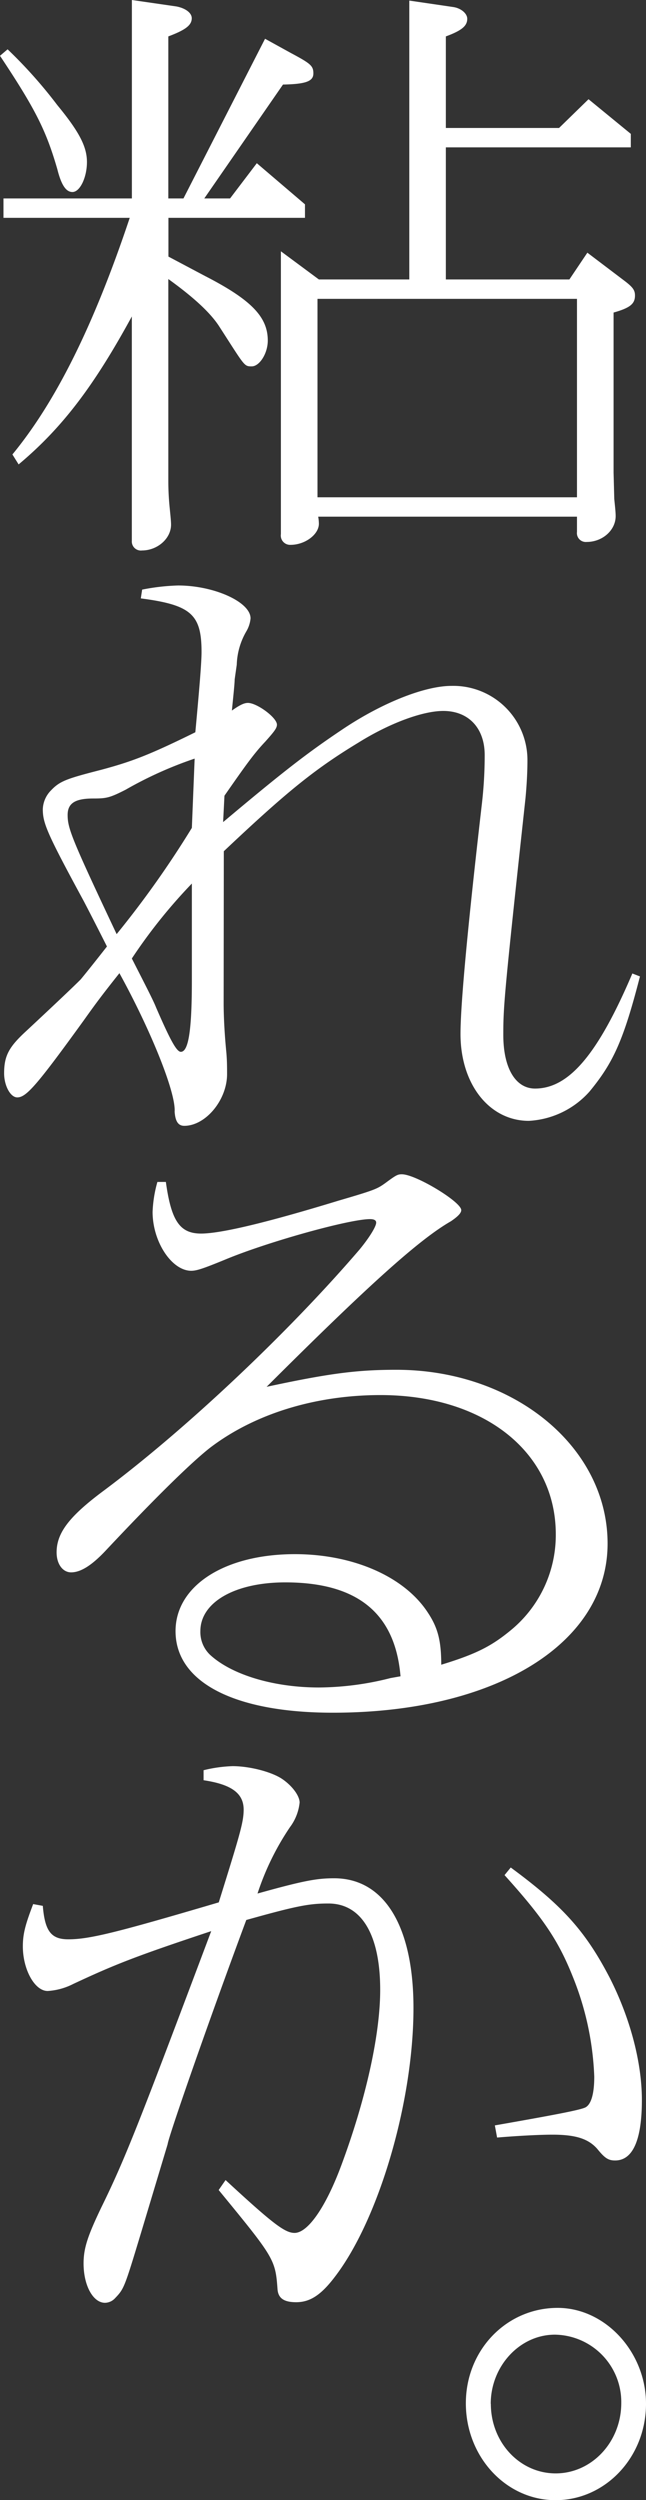 <svg xmlns="http://www.w3.org/2000/svg" viewBox="0 0 120.74 466.89"><rect x="0" y="0" width="120.74" height="466.89" fill="#333333" stroke="none"/><path d="M1.42 9.21a87.36 87.36 0 019.29 10.42c4.12 5 5.54 7.78 5.54 10.63s-1.29 5.6-2.71 5.6c-1.16 0-2.06-1.21-2.83-4.28C8.64 24.45 6.71 20.5 0 10.42zm.9 75.66C10.45 75 17.54 60.75 24.25 40.68H.65v-3.62h24V0L33 1.21c1.68.33 2.84 1.2 2.84 2.19 0 1.31-1.16 2.19-4.38 3.4v30.26h2.83L49.54 7.24l4.77 2.63c3.74 2 4.26 2.41 4.26 3.84s-1.29 2-5.68 2.08L38.18 37.06H43l5-6.58 9 7.68v2.52H31.48v7.24l6.83 3.62C47 56 50.05 59.21 50.05 63.6c0 2.41-1.55 4.82-3 4.82s-1.26 0-6.05-7.42c-1.55-2.42-4.51-5.27-9.54-8.89V89.8a50.13 50.13 0 00.25 5c.13 1.31.26 2.52.26 3.18 0 2.63-2.58 4.82-5.42 4.82a1.69 1.69 0 01-1.91-1.8V59.1c-7 12.83-12.9 20.72-21.16 27.63zM59.6 52.19h16.9V.11l8.25 1.21c1.42.22 2.58 1.2 2.58 2.19 0 1.31-1 2.19-4 3.29v17.1h21.16l5.51-5.37 7.9 6.47v2.52H83.33v24.67h23.09l3.36-5 7.09 5.37c1.42 1.1 1.81 1.65 1.81 2.63 0 1.54-.9 2.31-4 3.18v29.9l.13 4.93c.13 1.32.26 2.41.26 3.18 0 2.63-2.45 4.83-5.42 4.83a1.66 1.66 0 01-1.81-1.87v-2.85H59.47a7.78 7.78 0 01.13 1.32c0 2-2.58 3.94-5.29 3.94a1.74 1.74 0 01-1.81-2V46.93zm48.24 40.68V55.81h-48.5v37.06zM41.8 187.39c0 2 .12 5.26.51 9.21.13 1.54.13 2.74.13 4 0 4.82-4 9.65-8 9.65-1.16 0-1.67-.88-1.8-2.63.25-3.62-4.52-15.35-10.32-25.88-3.49 4.39-4.52 5.81-6.71 8.88-8.77 12.12-10.71 14.32-12.38 14.32-1.29 0-2.46-2.2-2.46-4.5 0-3.29.91-4.93 4.13-7.89 5.42-5.05 9-8.45 10.19-9.65.91-1.1 2.58-3.18 4.9-6.14-1.93-3.84-3.74-7.35-4.38-8.56C8.77 155.59 8 153.73 8 151.1a5.26 5.26 0 011.55-3.51c1.67-1.76 3-2.19 9.41-3.84 5.68-1.53 8.9-2.74 17.55-7 .77-8.33 1.16-13 1.16-15 0-7-1.94-8.77-11.35-10l.25-1.64a40 40 0 016.71-.77c6.71 0 13.55 3.07 13.55 6.14a5.81 5.81 0 01-.78 2.41 13.16 13.16 0 00-1.8 6.25l-.39 2.74c0 .77-.26 3.18-.52 5.82 1.55-1.1 2.33-1.43 3-1.43 1.68 0 5.42 2.74 5.42 4.06 0 .66-.52 1.31-2.19 3.18-2.07 2.19-3.49 4.16-7.62 10.09l-.25 4.93c11.48-9.65 15.86-13 22.31-17.32 7.36-4.94 15.35-8.12 20.38-8.12a13.86 13.86 0 0114.19 14c0 1.86-.12 4.49-.38 7.12-4 36.85-4.13 38.71-4.13 44.08 0 6.25 2.32 10 5.93 10 6.32 0 11.74-6.36 18.19-21.49l1.42.55c-3.09 12-5 16.12-9.42 21.49a16.33 16.33 0 01-11.35 5.48c-7.35 0-12.77-6.8-12.77-16.23 0-5.15 1.16-18.42 4-43a78.56 78.56 0 00.52-9.1c0-5-3-8.22-7.74-8.22-3.87 0-10.07 2.3-15.87 5.92-8.26 5-13.54 9.32-25.15 20.28zm-5.42-45.72a72.82 72.82 0 00-12.9 5.81c-3 1.53-3.61 1.64-6.07 1.64-3.35 0-4.77.88-4.77 3.07 0 2.53.78 4.5 9.16 22.26a182.36 182.36 0 0014.06-19.84zM35.86 165a99 99 0 00-11.22 14c2.06 4.06 4 7.78 4.51 9.1 2.71 6.25 3.87 8.33 4.65 8.33 1.42 0 2.06-3.94 2.06-13.26zM31 220.73c1 7.23 2.58 9.64 6.58 9.64 3.74 0 12.38-2.08 25.67-6.14 6.84-2 7.22-2.19 8.77-3.29 2.06-1.53 2.32-1.64 3.1-1.64 2.58 0 11.09 5.15 11.09 6.69 0 .55-.64 1.2-1.93 2.08-5.94 3.4-15.48 12-34.45 30.92 11.74-2.52 16.9-3.18 24.25-3.18 21.93 0 39.48 14.37 39.48 32.46 0 18.64-20.9 31.58-51.34 31.58-18.45 0-29.41-5.7-29.41-15.24 0-8.45 9.15-14.37 22.31-14.37 10.84 0 20.51 4.17 24.9 11 1.8 2.74 2.45 5.15 2.45 9.65 6.58-2 9.42-3.51 12.9-6.36a23 23 0 008.51-18c0-15.36-13.41-26-32.76-26-12.12 0-23.52 3.47-31.9 9.87-3.62 2.85-10.32 9.43-19.48 19.19-2.58 2.74-4.65 4.05-6.45 4.05-1.55 0-2.71-1.53-2.71-3.73 0-3.61 2.32-6.68 8.64-11.4 15.61-11.62 34.83-29.82 48-45.18 1.8-2.19 3.09-4.27 3.09-5 0-.44-.38-.66-1.16-.66-3.87 0-19.22 4.28-27.09 7.57-4 1.64-5.29 2.08-6.32 2.08-3.61 0-7.22-5.37-7.22-11a23.61 23.61 0 01.9-5.59zm43.86 92.32c-1-11.84-8.13-17.54-21.54-17.54-9.42 0-15.87 3.72-15.87 9.1a5.86 5.86 0 001.77 4.39c4 3.73 11.86 6.14 20.38 6.14a55.21 55.21 0 0013.4-1.76zM8 355.92c.39 4.72 1.55 6.25 4.77 6.25 4 0 9.16-1.31 28.12-6.9 4-12.83 4.65-15 4.65-17.33 0-3.07-2.33-4.71-7.49-5.48v-1.87a26.13 26.13 0 015.42-.76c3.23 0 7.36 1.09 9.29 2.41s3.24 3.18 3.24 4.39a9.26 9.26 0 01-1.81 4.6 49.65 49.65 0 00-6.06 12.39c8.64-2.41 11.09-2.85 14.32-2.85 9.41 0 14.83 9 14.83 24.23 0 17.44-6.45 39.48-14.71 50.22-2.58 3.4-4.64 4.72-7.22 4.72-2.32 0-3.35-.77-3.48-2.42-.39-5.59-.65-5.92-11-18.53l1.29-1.86c8.9 8.22 11.1 9.87 12.9 9.87 2.45 0 5.81-4.72 8.77-12.72 4.52-12.17 7.23-24.23 7.23-32.68 0-10.3-3.49-16.12-9.68-16.12-3.61 0-5.93.44-15.35 3.08-7.22 19.4-14.57 40.57-14.7 41.88l-4.91 16.34c-3.22 10.64-3.22 10.64-5 12.5a2.61 2.61 0 01-1.8.77c-2.2 0-4-3.18-4-7.35 0-2.85.77-5.15 3.35-10.53 4.52-9.21 7.1-15.9 20.51-51.53-14.19 4.71-18.06 6.25-25.8 9.87a12.11 12.11 0 01-4.77 1.31c-2.45 0-4.64-4.05-4.64-8.33 0-2.41.51-4.17 1.93-7.9zm84.49 41c12.51-2.19 15.61-2.85 16.77-3.29s1.81-2.41 1.81-5.81a55.06 55.06 0 00-4-18.64c-2.71-6.8-5.55-11-12.77-19l1.16-1.42c9.67 7.12 13.93 11.84 18.45 20.5 3.87 7.57 6.06 15.9 6.06 22.92 0 7.45-1.68 11.29-5 11.29-1.29 0-1.94-.44-3.36-2.19-1.67-1.87-4-2.63-8.38-2.63-2.32 0-6.58.22-10.32.54zM120.74 448.91c0 10-7.61 18-16.9 18s-16.77-8.12-16.77-18.09S94.68 431 104.23 431c8.9 0 16.51 8.26 16.51 17.91zm-29 0c0 7.23 5.42 13 12.12 13s12.26-5.82 12.26-13.16A12.59 12.59 0 00103.71 436c-6.57 0-11.99 5.89-11.99 12.91z" fill="#fff"/></svg>